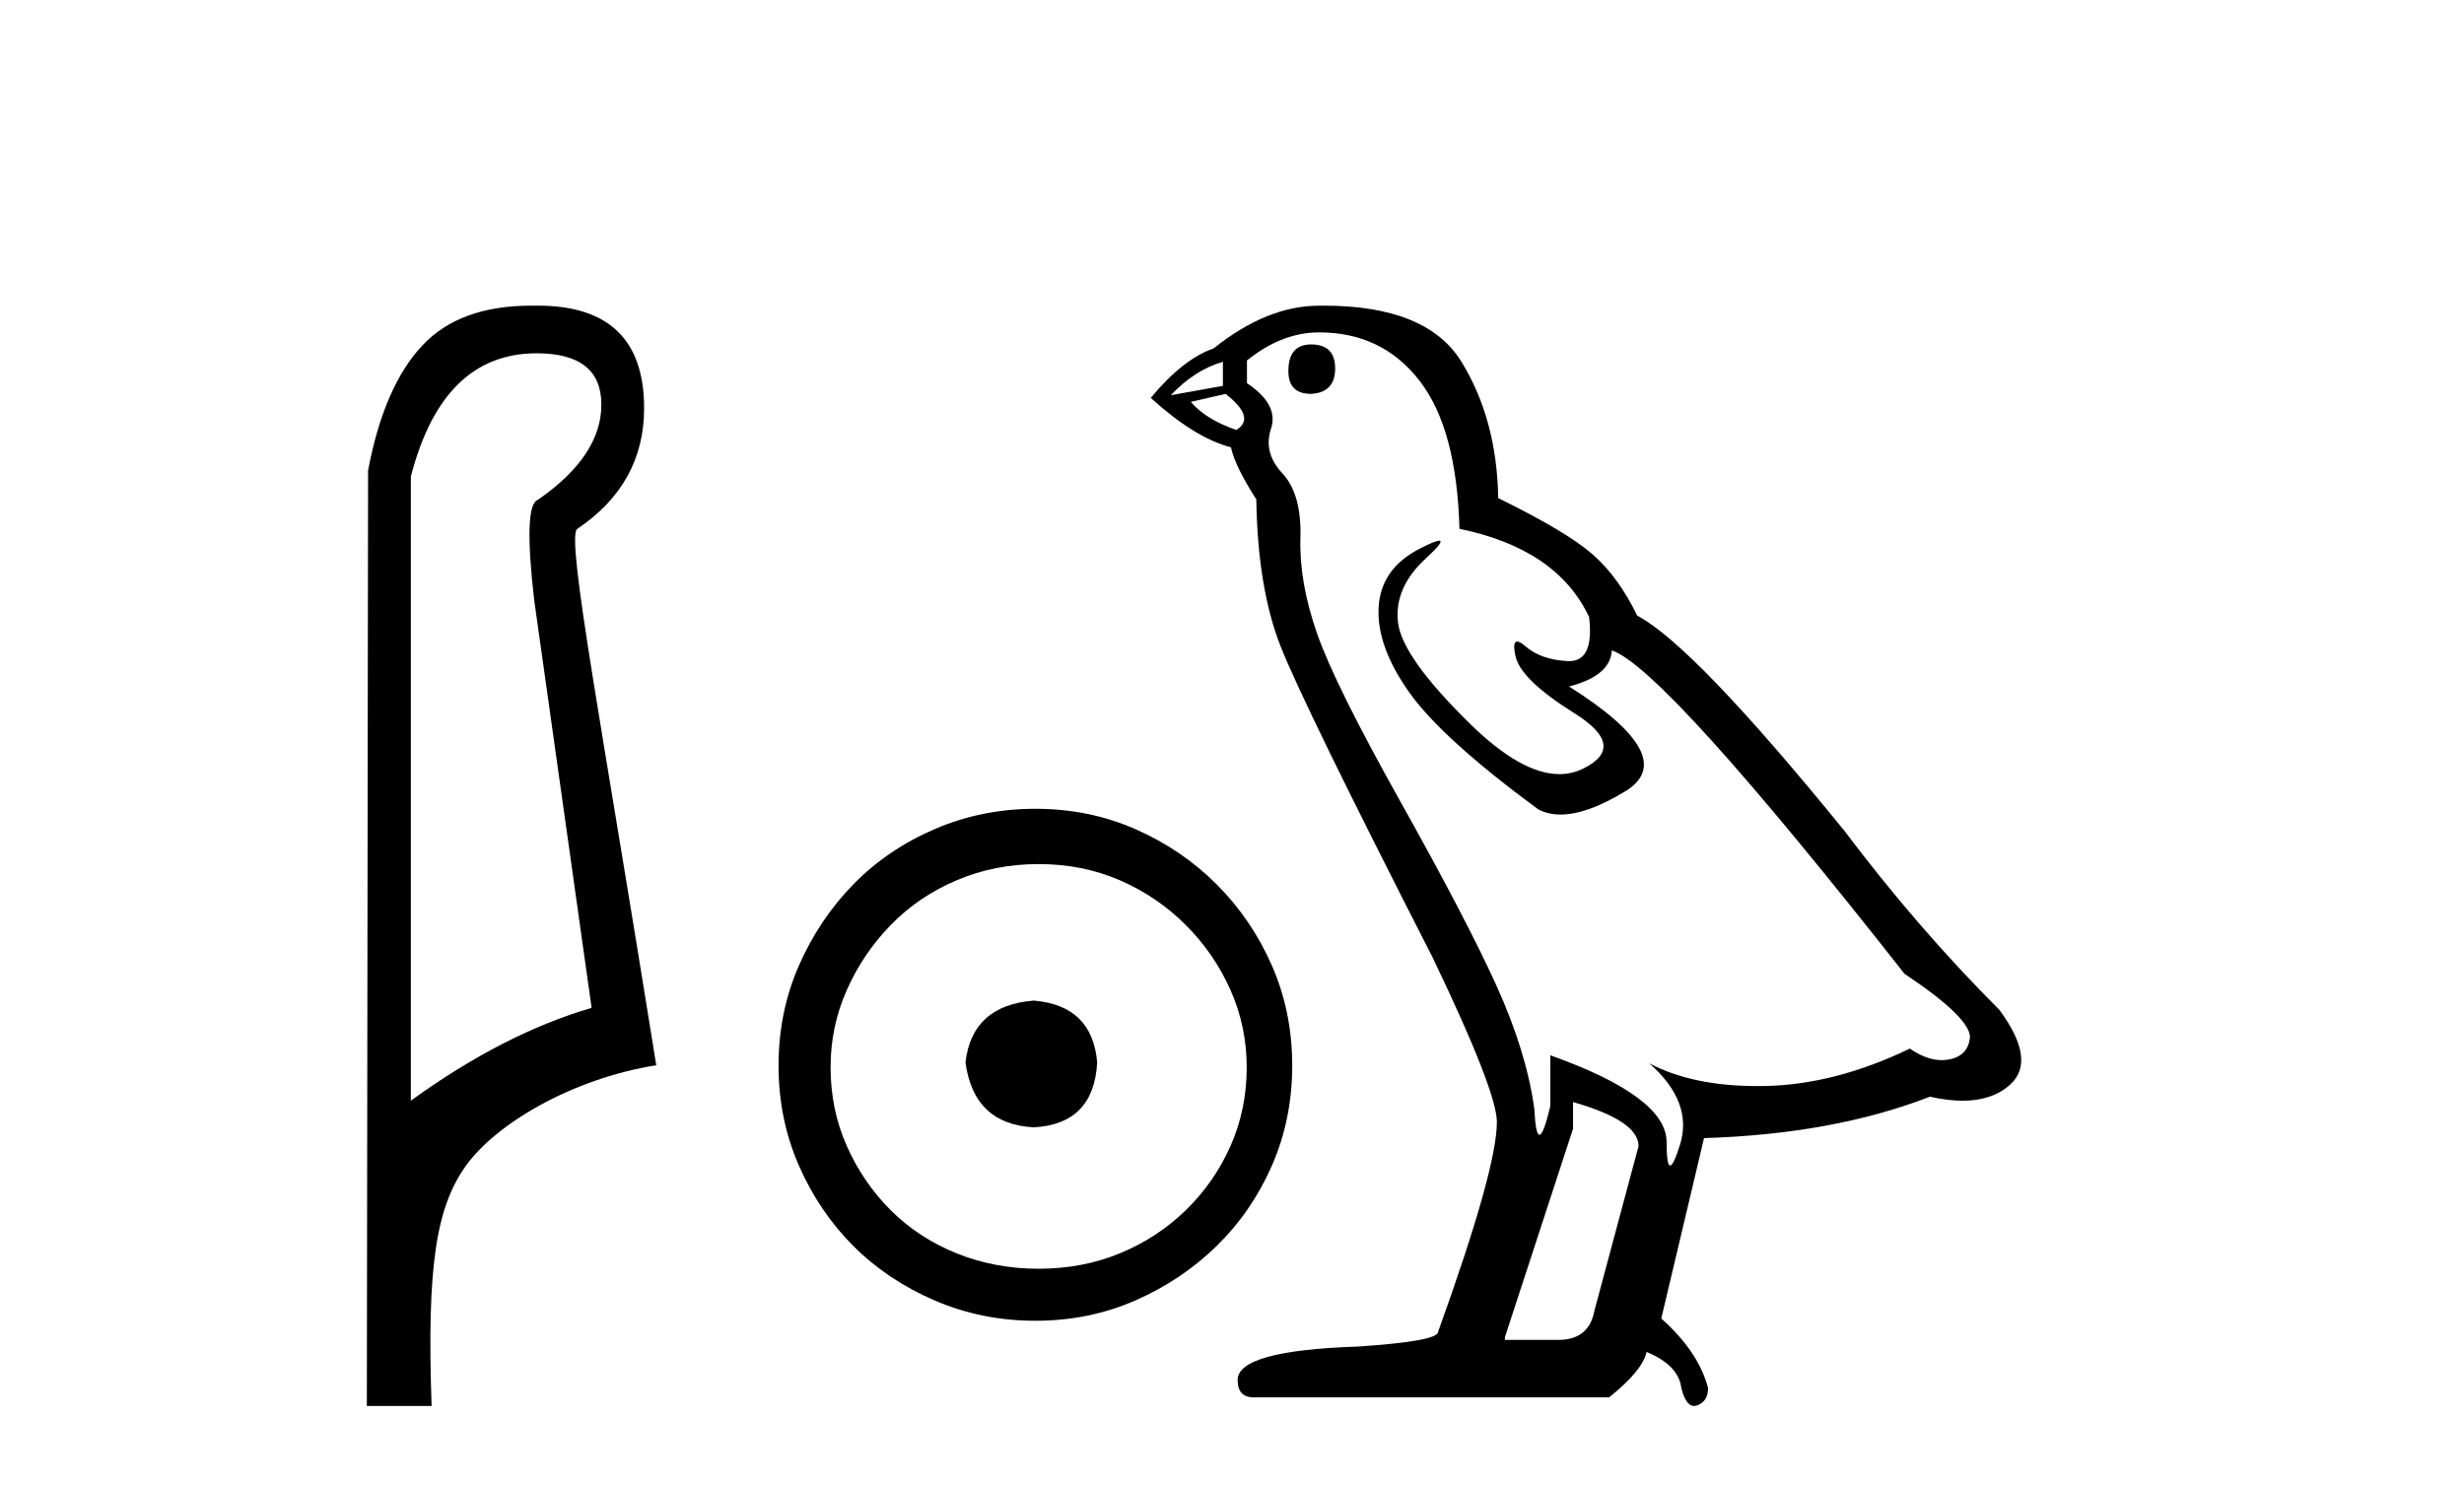 <?xml version='1.0' encoding='UTF-8' standalone='yes'?><svg xmlns='http://www.w3.org/2000/svg' xmlns:xlink='http://www.w3.org/1999/xlink' width='68.0' height='41.0' ><path d='M 14.81 9.752 C 16.001 9.752 16.596 10.224 16.596 11.168 C 16.596 12.112 16.012 12.988 14.843 13.797 C 14.574 13.887 14.54 14.809 14.742 16.562 L 16.327 27.82 C 14.709 28.292 13.046 29.146 11.338 30.382 L 11.338 13.157 C 11.922 10.887 13.079 9.752 14.81 9.752 ZM 14.658 8.437 C 13.345 8.437 12.345 8.802 11.658 9.533 C 10.95 10.286 10.45 11.438 10.158 12.988 L 10.124 38.809 L 11.911 38.809 C 11.776 34.944 12.038 33.325 12.858 32.178 C 13.679 31.032 15.752 29.785 18.111 29.403 C 16.628 20.122 15.63 14.921 15.922 14.606 C 17.158 13.775 17.776 12.663 17.776 11.269 C 17.776 9.381 16.799 8.437 14.845 8.437 C 14.822 8.437 14.799 8.438 14.776 8.438 C 14.736 8.437 14.697 8.437 14.658 8.437 Z' style='fill:#000000;stroke:none' /><path d='M 28.529 27.619 C 27.393 27.709 26.765 28.277 26.645 29.324 C 26.795 30.46 27.423 31.058 28.529 31.118 C 29.636 31.058 30.219 30.46 30.279 29.324 C 30.189 28.277 29.606 27.709 28.529 27.619 ZM 28.664 23.851 C 29.472 23.851 30.219 24 30.907 24.299 C 31.595 24.598 32.201 25.009 32.724 25.533 C 33.247 26.056 33.659 26.654 33.958 27.327 C 34.257 28 34.406 28.711 34.406 29.458 C 34.406 30.236 34.257 30.961 33.958 31.634 C 33.659 32.307 33.247 32.898 32.724 33.406 C 32.201 33.914 31.595 34.311 30.907 34.595 C 30.219 34.879 29.472 35.021 28.664 35.021 C 27.857 35.021 27.101 34.879 26.399 34.595 C 25.696 34.311 25.09 33.914 24.582 33.406 C 24.073 32.898 23.669 32.307 23.37 31.634 C 23.071 30.961 22.922 30.236 22.922 29.458 C 22.922 28.711 23.071 28 23.37 27.327 C 23.669 26.654 24.073 26.056 24.582 25.533 C 25.09 25.009 25.696 24.598 26.399 24.299 C 27.101 24 27.857 23.851 28.664 23.851 ZM 28.574 22.325 C 27.587 22.325 26.66 22.512 25.793 22.886 C 24.926 23.26 24.178 23.768 23.55 24.411 C 22.922 25.054 22.421 25.802 22.047 26.654 C 21.673 27.507 21.486 28.426 21.486 29.413 C 21.486 30.4 21.673 31.32 22.047 32.172 C 22.421 33.025 22.922 33.765 23.55 34.393 C 24.178 35.021 24.926 35.522 25.793 35.896 C 26.66 36.27 27.587 36.457 28.574 36.457 C 29.561 36.457 30.481 36.27 31.333 35.896 C 32.186 35.522 32.933 35.021 33.576 34.393 C 34.219 33.765 34.728 33.025 35.102 32.172 C 35.475 31.32 35.662 30.4 35.662 29.413 C 35.662 28.426 35.475 27.507 35.102 26.654 C 34.728 25.802 34.219 25.054 33.576 24.411 C 32.933 23.768 32.186 23.26 31.333 22.886 C 30.481 22.512 29.561 22.325 28.574 22.325 Z' style='fill:#000000;stroke:none' /><path d='M 36.183 9.507 Q 35.556 9.507 35.556 10.245 Q 35.556 10.872 36.183 10.872 Q 36.847 10.835 36.847 10.171 Q 36.847 9.507 36.183 9.507 ZM 33.749 9.987 L 33.749 10.651 L 32.311 10.909 Q 32.975 10.208 33.749 9.987 ZM 33.823 10.872 Q 34.671 11.536 34.118 11.868 Q 33.27 11.573 32.864 11.093 L 33.823 10.872 ZM 36.405 9.175 Q 38.138 9.175 39.171 10.503 Q 40.204 11.831 40.277 14.597 Q 42.97 15.15 43.855 17.031 Q 43.998 18.249 43.306 18.249 Q 43.286 18.249 43.265 18.248 Q 42.527 18.211 42.103 17.843 Q 41.949 17.709 41.87 17.709 Q 41.733 17.709 41.826 18.119 Q 41.974 18.765 43.449 19.687 Q 44.925 20.609 43.689 21.217 Q 43.382 21.368 43.036 21.368 Q 41.987 21.368 40.572 19.982 Q 38.691 18.138 38.581 17.179 Q 38.47 16.22 39.355 15.408 Q 39.882 14.926 39.717 14.926 Q 39.605 14.926 39.171 15.15 Q 38.101 15.703 38.046 16.773 Q 37.991 17.843 38.894 19.115 Q 39.798 20.388 42.453 22.342 Q 42.725 22.484 43.068 22.484 Q 43.797 22.484 44.851 21.844 Q 46.4 20.904 43.302 18.949 Q 44.445 18.654 44.482 17.953 Q 45.92 18.433 52.559 26.879 Q 54.33 28.059 54.367 28.612 Q 54.33 29.129 53.813 29.239 Q 53.703 29.263 53.589 29.263 Q 53.17 29.263 52.707 28.944 Q 50.641 29.94 48.705 29.977 Q 48.603 29.979 48.503 29.979 Q 46.703 29.979 45.515 29.35 L 45.515 29.35 Q 46.732 30.42 46.363 31.6 Q 46.184 32.172 46.092 32.172 Q 45.994 32.172 45.994 31.526 Q 45.994 30.272 42.785 29.129 L 42.785 30.53 Q 42.597 31.324 42.485 31.324 Q 42.379 31.324 42.343 30.604 Q 42.122 29.018 41.292 27.192 Q 40.462 25.367 38.655 22.139 Q 36.847 18.912 36.349 17.492 Q 35.852 16.072 35.888 14.855 Q 35.925 13.638 35.391 13.066 Q 34.856 12.495 35.077 11.831 Q 35.298 11.167 34.413 10.577 L 34.413 9.95 Q 35.372 9.175 36.405 9.175 ZM 43.412 30.42 Q 45.22 30.936 45.22 31.637 L 44.003 36.173 Q 43.855 36.985 43.007 36.985 L 41.531 36.985 L 41.531 36.911 L 43.412 31.157 L 43.412 30.42 ZM 36.538 8.437 Q 36.472 8.437 36.405 8.438 Q 34.966 8.438 33.491 9.618 Q 32.643 9.913 31.758 10.983 Q 32.975 12.089 33.971 12.347 Q 34.081 12.864 34.671 13.786 Q 34.708 16.22 35.335 17.824 Q 35.962 19.429 39.54 26.436 Q 41.31 30.124 41.31 30.973 Q 41.31 32.264 39.687 36.763 Q 39.687 37.022 37.474 37.169 Q 34.155 37.28 34.155 38.091 Q 34.155 38.571 34.598 38.571 L 44.408 38.571 Q 45.33 37.833 45.441 37.317 Q 46.326 37.685 46.4 38.312 Q 46.524 38.809 46.753 38.809 Q 46.796 38.809 46.842 38.792 Q 47.138 38.681 47.138 38.312 Q 46.879 37.317 45.847 36.394 L 47.027 31.415 Q 50.604 31.305 53.26 30.272 Q 53.752 30.383 54.162 30.383 Q 54.981 30.383 55.473 29.94 Q 56.211 29.276 55.178 27.875 Q 52.928 25.625 50.9 22.932 Q 46.732 17.806 45.183 16.994 Q 44.666 15.925 43.947 15.298 Q 43.228 14.671 41.347 13.749 Q 41.31 11.573 40.333 9.987 Q 39.378 8.437 36.538 8.437 Z' style='fill:#000000;stroke:none' /></svg>